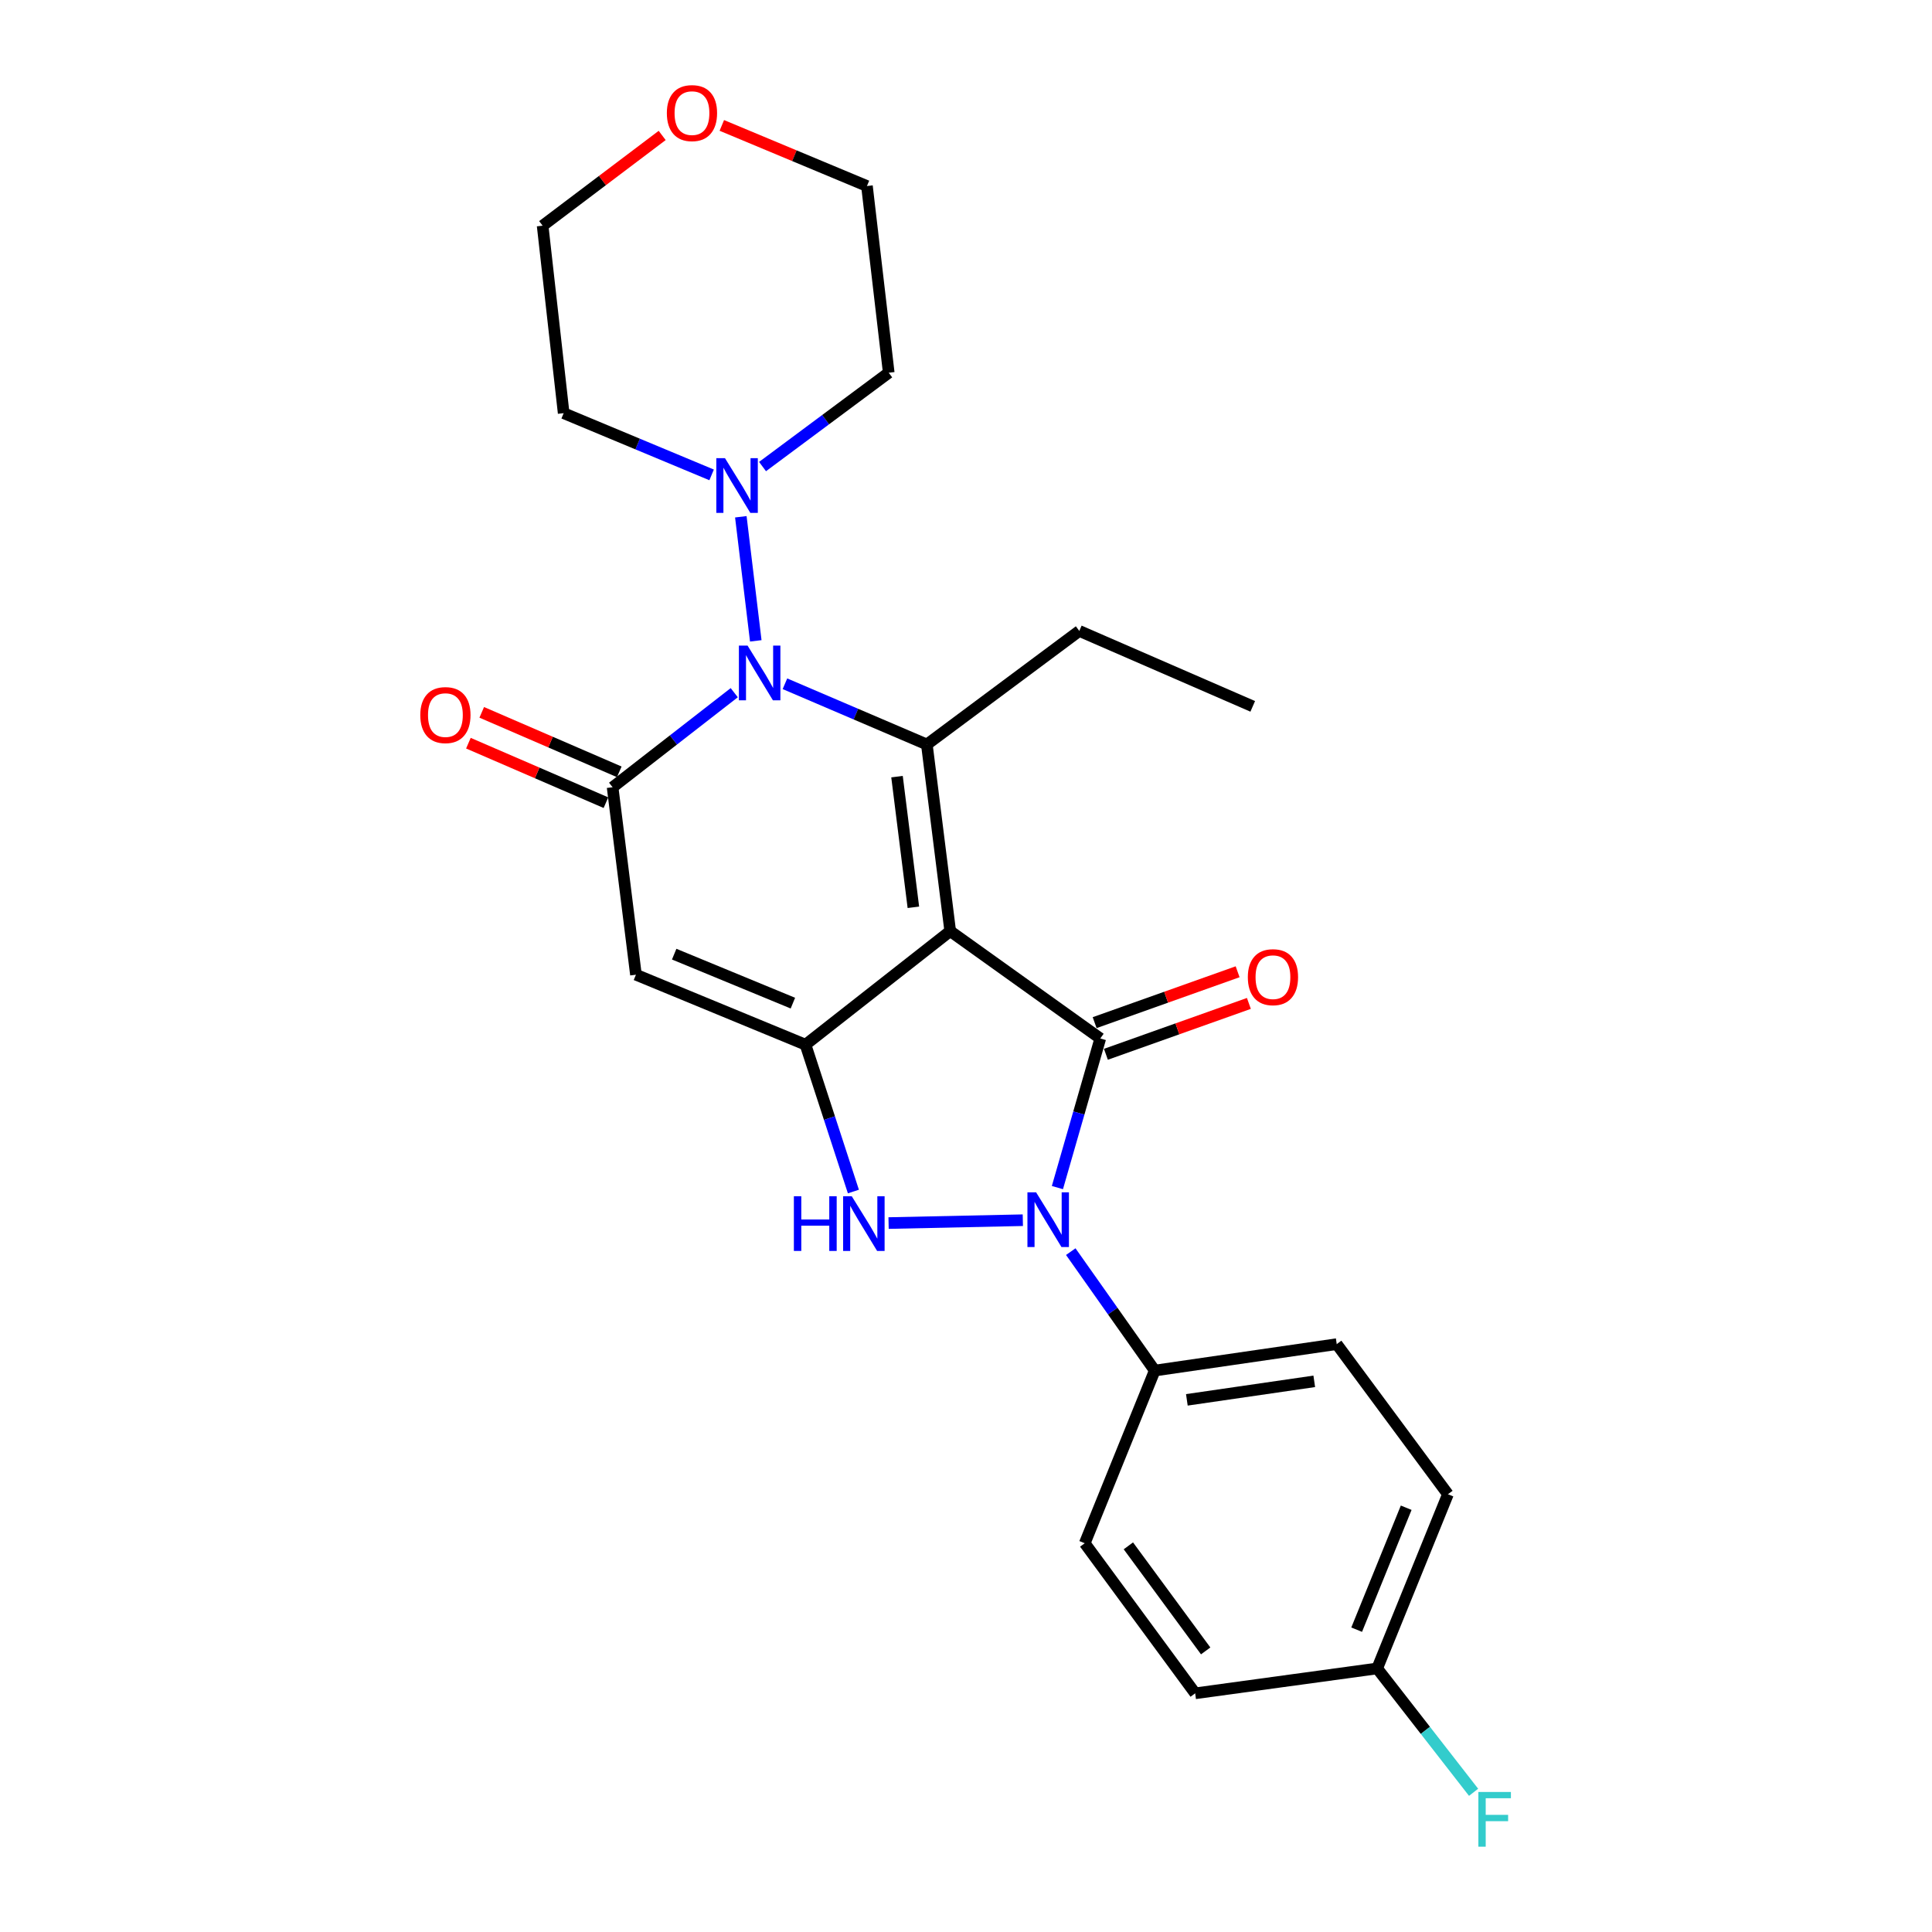 <?xml version='1.0' encoding='iso-8859-1'?>
<svg version='1.1' baseProfile='full'
              xmlns='http://www.w3.org/2000/svg'
                      xmlns:rdkit='http://www.rdkit.org/xml'
                      xmlns:xlink='http://www.w3.org/1999/xlink'
                  xml:space='preserve'
width='1000px' height='1000px' viewBox='0 0 1000 1000'>
<!-- END OF HEADER -->
<rect style='opacity:1.0;fill:#FFFFFF;stroke:none' width='1000' height='1000' x='0' y='0'> </rect>
<path class='bond-0' d='M 491.83,481.949 L 569.504,537.509' style='fill:none;fill-rule:evenodd;stroke:#000000;stroke-width:6px;stroke-linecap:butt;stroke-linejoin:miter;stroke-opacity:1' />
<path class='bond-1' d='M 491.83,481.949 L 416.929,540.726' style='fill:none;fill-rule:evenodd;stroke:#000000;stroke-width:6px;stroke-linecap:butt;stroke-linejoin:miter;stroke-opacity:1' />
<path class='bond-4' d='M 491.83,481.949 L 479.734,385.34' style='fill:none;fill-rule:evenodd;stroke:#000000;stroke-width:6px;stroke-linecap:butt;stroke-linejoin:miter;stroke-opacity:1' />
<path class='bond-4' d='M 472.761,469.618 L 464.294,401.991' style='fill:none;fill-rule:evenodd;stroke:#000000;stroke-width:6px;stroke-linecap:butt;stroke-linejoin:miter;stroke-opacity:1' />
<path class='bond-2' d='M 569.504,537.509 L 558.408,576.103' style='fill:none;fill-rule:evenodd;stroke:#000000;stroke-width:6px;stroke-linecap:butt;stroke-linejoin:miter;stroke-opacity:1' />
<path class='bond-2' d='M 558.408,576.103 L 547.312,614.697' style='fill:none;fill-rule:evenodd;stroke:#0000FF;stroke-width:6px;stroke-linecap:butt;stroke-linejoin:miter;stroke-opacity:1' />
<path class='bond-10' d='M 572.419,545.7 L 609.42,532.533' style='fill:none;fill-rule:evenodd;stroke:#000000;stroke-width:6px;stroke-linecap:butt;stroke-linejoin:miter;stroke-opacity:1' />
<path class='bond-10' d='M 609.42,532.533 L 646.42,519.367' style='fill:none;fill-rule:evenodd;stroke:#FF0000;stroke-width:6px;stroke-linecap:butt;stroke-linejoin:miter;stroke-opacity:1' />
<path class='bond-10' d='M 566.589,529.317 L 603.589,516.15' style='fill:none;fill-rule:evenodd;stroke:#000000;stroke-width:6px;stroke-linecap:butt;stroke-linejoin:miter;stroke-opacity:1' />
<path class='bond-10' d='M 603.589,516.15 L 640.59,502.983' style='fill:none;fill-rule:evenodd;stroke:#FF0000;stroke-width:6px;stroke-linecap:butt;stroke-linejoin:miter;stroke-opacity:1' />
<path class='bond-5' d='M 416.929,540.726 L 429.323,578.728' style='fill:none;fill-rule:evenodd;stroke:#000000;stroke-width:6px;stroke-linecap:butt;stroke-linejoin:miter;stroke-opacity:1' />
<path class='bond-5' d='M 429.323,578.728 L 441.717,616.731' style='fill:none;fill-rule:evenodd;stroke:#0000FF;stroke-width:6px;stroke-linecap:butt;stroke-linejoin:miter;stroke-opacity:1' />
<path class='bond-7' d='M 416.929,540.726 L 329.159,504.507' style='fill:none;fill-rule:evenodd;stroke:#000000;stroke-width:6px;stroke-linecap:butt;stroke-linejoin:miter;stroke-opacity:1' />
<path class='bond-7' d='M 410.397,519.218 L 348.958,493.865' style='fill:none;fill-rule:evenodd;stroke:#000000;stroke-width:6px;stroke-linecap:butt;stroke-linejoin:miter;stroke-opacity:1' />
<path class='bond-9' d='M 554.225,647.847 L 575.955,678.626' style='fill:none;fill-rule:evenodd;stroke:#0000FF;stroke-width:6px;stroke-linecap:butt;stroke-linejoin:miter;stroke-opacity:1' />
<path class='bond-9' d='M 575.955,678.626 L 597.685,709.405' style='fill:none;fill-rule:evenodd;stroke:#000000;stroke-width:6px;stroke-linecap:butt;stroke-linejoin:miter;stroke-opacity:1' />
<path class='bond-26' d='M 529.414,631.576 L 459.926,633.054' style='fill:none;fill-rule:evenodd;stroke:#0000FF;stroke-width:6px;stroke-linecap:butt;stroke-linejoin:miter;stroke-opacity:1' />
<path class='bond-3' d='M 406.285,353.912 L 443.01,369.626' style='fill:none;fill-rule:evenodd;stroke:#0000FF;stroke-width:6px;stroke-linecap:butt;stroke-linejoin:miter;stroke-opacity:1' />
<path class='bond-3' d='M 443.01,369.626 L 479.734,385.34' style='fill:none;fill-rule:evenodd;stroke:#000000;stroke-width:6px;stroke-linecap:butt;stroke-linejoin:miter;stroke-opacity:1' />
<path class='bond-6' d='M 380.042,358.533 L 348.563,383.008' style='fill:none;fill-rule:evenodd;stroke:#0000FF;stroke-width:6px;stroke-linecap:butt;stroke-linejoin:miter;stroke-opacity:1' />
<path class='bond-6' d='M 348.563,383.008 L 317.083,407.482' style='fill:none;fill-rule:evenodd;stroke:#000000;stroke-width:6px;stroke-linecap:butt;stroke-linejoin:miter;stroke-opacity:1' />
<path class='bond-8' d='M 391.191,331.706 L 383.452,267.479' style='fill:none;fill-rule:evenodd;stroke:#0000FF;stroke-width:6px;stroke-linecap:butt;stroke-linejoin:miter;stroke-opacity:1' />
<path class='bond-17' d='M 479.734,385.34 L 558.645,326.572' style='fill:none;fill-rule:evenodd;stroke:#000000;stroke-width:6px;stroke-linecap:butt;stroke-linejoin:miter;stroke-opacity:1' />
<path class='bond-11' d='M 320.535,399.502 L 284.943,384.106' style='fill:none;fill-rule:evenodd;stroke:#000000;stroke-width:6px;stroke-linecap:butt;stroke-linejoin:miter;stroke-opacity:1' />
<path class='bond-11' d='M 284.943,384.106 L 249.35,368.709' style='fill:none;fill-rule:evenodd;stroke:#FF0000;stroke-width:6px;stroke-linecap:butt;stroke-linejoin:miter;stroke-opacity:1' />
<path class='bond-11' d='M 313.631,415.463 L 278.039,400.066' style='fill:none;fill-rule:evenodd;stroke:#000000;stroke-width:6px;stroke-linecap:butt;stroke-linejoin:miter;stroke-opacity:1' />
<path class='bond-11' d='M 278.039,400.066 L 242.446,384.67' style='fill:none;fill-rule:evenodd;stroke:#FF0000;stroke-width:6px;stroke-linecap:butt;stroke-linejoin:miter;stroke-opacity:1' />
<path class='bond-25' d='M 317.083,407.482 L 329.159,504.507' style='fill:none;fill-rule:evenodd;stroke:#000000;stroke-width:6px;stroke-linecap:butt;stroke-linejoin:miter;stroke-opacity:1' />
<path class='bond-15' d='M 394.688,241.49 L 427.347,217.207' style='fill:none;fill-rule:evenodd;stroke:#0000FF;stroke-width:6px;stroke-linecap:butt;stroke-linejoin:miter;stroke-opacity:1' />
<path class='bond-15' d='M 427.347,217.207 L 460.007,192.923' style='fill:none;fill-rule:evenodd;stroke:#000000;stroke-width:6px;stroke-linecap:butt;stroke-linejoin:miter;stroke-opacity:1' />
<path class='bond-16' d='M 368.331,245.801 L 330.042,229.829' style='fill:none;fill-rule:evenodd;stroke:#0000FF;stroke-width:6px;stroke-linecap:butt;stroke-linejoin:miter;stroke-opacity:1' />
<path class='bond-16' d='M 330.042,229.829 L 291.752,213.858' style='fill:none;fill-rule:evenodd;stroke:#000000;stroke-width:6px;stroke-linecap:butt;stroke-linejoin:miter;stroke-opacity:1' />
<path class='bond-13' d='M 597.685,709.405 L 691.888,695.716' style='fill:none;fill-rule:evenodd;stroke:#000000;stroke-width:6px;stroke-linecap:butt;stroke-linejoin:miter;stroke-opacity:1' />
<path class='bond-13' d='M 614.316,724.561 L 680.258,714.978' style='fill:none;fill-rule:evenodd;stroke:#000000;stroke-width:6px;stroke-linecap:butt;stroke-linejoin:miter;stroke-opacity:1' />
<path class='bond-14' d='M 597.685,709.405 L 561.466,798.779' style='fill:none;fill-rule:evenodd;stroke:#000000;stroke-width:6px;stroke-linecap:butt;stroke-linejoin:miter;stroke-opacity:1' />
<path class='bond-12' d='M 342.74,70.106 L 311.802,93.465' style='fill:none;fill-rule:evenodd;stroke:#FF0000;stroke-width:6px;stroke-linecap:butt;stroke-linejoin:miter;stroke-opacity:1' />
<path class='bond-12' d='M 311.802,93.465 L 280.864,116.824' style='fill:none;fill-rule:evenodd;stroke:#000000;stroke-width:6px;stroke-linecap:butt;stroke-linejoin:miter;stroke-opacity:1' />
<path class='bond-27' d='M 373.615,64.916 L 411.174,80.6' style='fill:none;fill-rule:evenodd;stroke:#FF0000;stroke-width:6px;stroke-linecap:butt;stroke-linejoin:miter;stroke-opacity:1' />
<path class='bond-27' d='M 411.174,80.6 L 448.733,96.285' style='fill:none;fill-rule:evenodd;stroke:#000000;stroke-width:6px;stroke-linecap:butt;stroke-linejoin:miter;stroke-opacity:1' />
<path class='bond-20' d='M 691.888,695.716 L 749.448,773.419' style='fill:none;fill-rule:evenodd;stroke:#000000;stroke-width:6px;stroke-linecap:butt;stroke-linejoin:miter;stroke-opacity:1' />
<path class='bond-19' d='M 561.466,798.779 L 618.62,876.462' style='fill:none;fill-rule:evenodd;stroke:#000000;stroke-width:6px;stroke-linecap:butt;stroke-linejoin:miter;stroke-opacity:1' />
<path class='bond-19' d='M 584.046,800.126 L 624.054,854.504' style='fill:none;fill-rule:evenodd;stroke:#000000;stroke-width:6px;stroke-linecap:butt;stroke-linejoin:miter;stroke-opacity:1' />
<path class='bond-23' d='M 460.007,192.923 L 448.733,96.285' style='fill:none;fill-rule:evenodd;stroke:#000000;stroke-width:6px;stroke-linecap:butt;stroke-linejoin:miter;stroke-opacity:1' />
<path class='bond-22' d='M 291.752,213.858 L 280.864,116.824' style='fill:none;fill-rule:evenodd;stroke:#000000;stroke-width:6px;stroke-linecap:butt;stroke-linejoin:miter;stroke-opacity:1' />
<path class='bond-24' d='M 558.645,326.572 L 648.414,365.612' style='fill:none;fill-rule:evenodd;stroke:#000000;stroke-width:6px;stroke-linecap:butt;stroke-linejoin:miter;stroke-opacity:1' />
<path class='bond-18' d='M 712.823,863.584 L 618.62,876.462' style='fill:none;fill-rule:evenodd;stroke:#000000;stroke-width:6px;stroke-linecap:butt;stroke-linejoin:miter;stroke-opacity:1' />
<path class='bond-21' d='M 712.823,863.584 L 737.774,895.636' style='fill:none;fill-rule:evenodd;stroke:#000000;stroke-width:6px;stroke-linecap:butt;stroke-linejoin:miter;stroke-opacity:1' />
<path class='bond-21' d='M 737.774,895.636 L 762.725,927.688' style='fill:none;fill-rule:evenodd;stroke:#33CCCC;stroke-width:6px;stroke-linecap:butt;stroke-linejoin:miter;stroke-opacity:1' />
<path class='bond-28' d='M 712.823,863.584 L 749.448,773.419' style='fill:none;fill-rule:evenodd;stroke:#000000;stroke-width:6px;stroke-linecap:butt;stroke-linejoin:miter;stroke-opacity:1' />
<path class='bond-28' d='M 702.206,843.515 L 727.843,780.399' style='fill:none;fill-rule:evenodd;stroke:#000000;stroke-width:6px;stroke-linecap:butt;stroke-linejoin:miter;stroke-opacity:1' />
<path  class='atom-3' d='M 536.28 617.137
L 545.56 632.137
Q 546.48 633.617, 547.96 636.297
Q 549.44 638.977, 549.52 639.137
L 549.52 617.137
L 553.28 617.137
L 553.28 645.457
L 549.4 645.457
L 539.44 629.057
Q 538.28 627.137, 537.04 624.937
Q 535.84 622.737, 535.48 622.057
L 535.48 645.457
L 531.8 645.457
L 531.8 617.137
L 536.28 617.137
' fill='#0000FF'/>
<path  class='atom-4' d='M 386.932 334.149
L 396.212 349.149
Q 397.132 350.629, 398.612 353.309
Q 400.092 355.989, 400.172 356.149
L 400.172 334.149
L 403.932 334.149
L 403.932 362.469
L 400.052 362.469
L 390.092 346.069
Q 388.932 344.149, 387.692 341.949
Q 386.492 339.749, 386.132 339.069
L 386.132 362.469
L 382.452 362.469
L 382.452 334.149
L 386.932 334.149
' fill='#0000FF'/>
<path  class='atom-6' d='M 410.909 619.166
L 414.749 619.166
L 414.749 631.206
L 429.229 631.206
L 429.229 619.166
L 433.069 619.166
L 433.069 647.486
L 429.229 647.486
L 429.229 634.406
L 414.749 634.406
L 414.749 647.486
L 410.909 647.486
L 410.909 619.166
' fill='#0000FF'/>
<path  class='atom-6' d='M 440.869 619.166
L 450.149 634.166
Q 451.069 635.646, 452.549 638.326
Q 454.029 641.006, 454.109 641.166
L 454.109 619.166
L 457.869 619.166
L 457.869 647.486
L 453.989 647.486
L 444.029 631.086
Q 442.869 629.166, 441.629 626.966
Q 440.429 624.766, 440.069 624.086
L 440.069 647.486
L 436.389 647.486
L 436.389 619.166
L 440.869 619.166
' fill='#0000FF'/>
<path  class='atom-9' d='M 375.242 237.134
L 384.522 252.134
Q 385.442 253.614, 386.922 256.294
Q 388.402 258.974, 388.482 259.134
L 388.482 237.134
L 392.242 237.134
L 392.242 265.454
L 388.362 265.454
L 378.402 249.054
Q 377.242 247.134, 376.002 244.934
Q 374.802 242.734, 374.442 242.054
L 374.442 265.454
L 370.762 265.454
L 370.762 237.134
L 375.242 237.134
' fill='#0000FF'/>
<path  class='atom-11' d='M 645.877 505.785
Q 645.877 498.985, 649.237 495.185
Q 652.597 491.385, 658.877 491.385
Q 665.157 491.385, 668.517 495.185
Q 671.877 498.985, 671.877 505.785
Q 671.877 512.665, 668.477 516.585
Q 665.077 520.465, 658.877 520.465
Q 652.637 520.465, 649.237 516.585
Q 645.877 512.705, 645.877 505.785
M 658.877 517.265
Q 663.197 517.265, 665.517 514.385
Q 667.877 511.465, 667.877 505.785
Q 667.877 500.225, 665.517 497.425
Q 663.197 494.585, 658.877 494.585
Q 654.557 494.585, 652.197 497.385
Q 649.877 500.185, 649.877 505.785
Q 649.877 511.505, 652.197 514.385
Q 654.557 517.265, 658.877 517.265
' fill='#FF0000'/>
<path  class='atom-12' d='M 217.541 370.126
Q 217.541 363.326, 220.901 359.526
Q 224.261 355.726, 230.541 355.726
Q 236.821 355.726, 240.181 359.526
Q 243.541 363.326, 243.541 370.126
Q 243.541 377.006, 240.141 380.926
Q 236.741 384.806, 230.541 384.806
Q 224.301 384.806, 220.901 380.926
Q 217.541 377.046, 217.541 370.126
M 230.541 381.606
Q 234.861 381.606, 237.181 378.726
Q 239.541 375.806, 239.541 370.126
Q 239.541 364.566, 237.181 361.766
Q 234.861 358.926, 230.541 358.926
Q 226.221 358.926, 223.861 361.726
Q 221.541 364.526, 221.541 370.126
Q 221.541 375.846, 223.861 378.726
Q 226.221 381.606, 230.541 381.606
' fill='#FF0000'/>
<path  class='atom-13' d='M 345.161 58.542
Q 345.161 51.742, 348.521 47.943
Q 351.881 44.142, 358.161 44.142
Q 364.441 44.142, 367.801 47.943
Q 371.161 51.742, 371.161 58.542
Q 371.161 65.422, 367.761 69.343
Q 364.361 73.222, 358.161 73.222
Q 351.921 73.222, 348.521 69.343
Q 345.161 65.463, 345.161 58.542
M 358.161 70.022
Q 362.481 70.022, 364.801 67.142
Q 367.161 64.222, 367.161 58.542
Q 367.161 52.983, 364.801 50.182
Q 362.481 47.343, 358.161 47.343
Q 353.841 47.343, 351.481 50.142
Q 349.161 52.943, 349.161 58.542
Q 349.161 64.263, 351.481 67.142
Q 353.841 70.022, 358.161 70.022
' fill='#FF0000'/>
<path  class='atom-22' d='M 765.2 927.523
L 782.04 927.523
L 782.04 930.763
L 769 930.763
L 769 939.363
L 780.6 939.363
L 780.6 942.643
L 769 942.643
L 769 955.843
L 765.2 955.843
L 765.2 927.523
' fill='#33CCCC'/>
</svg>
